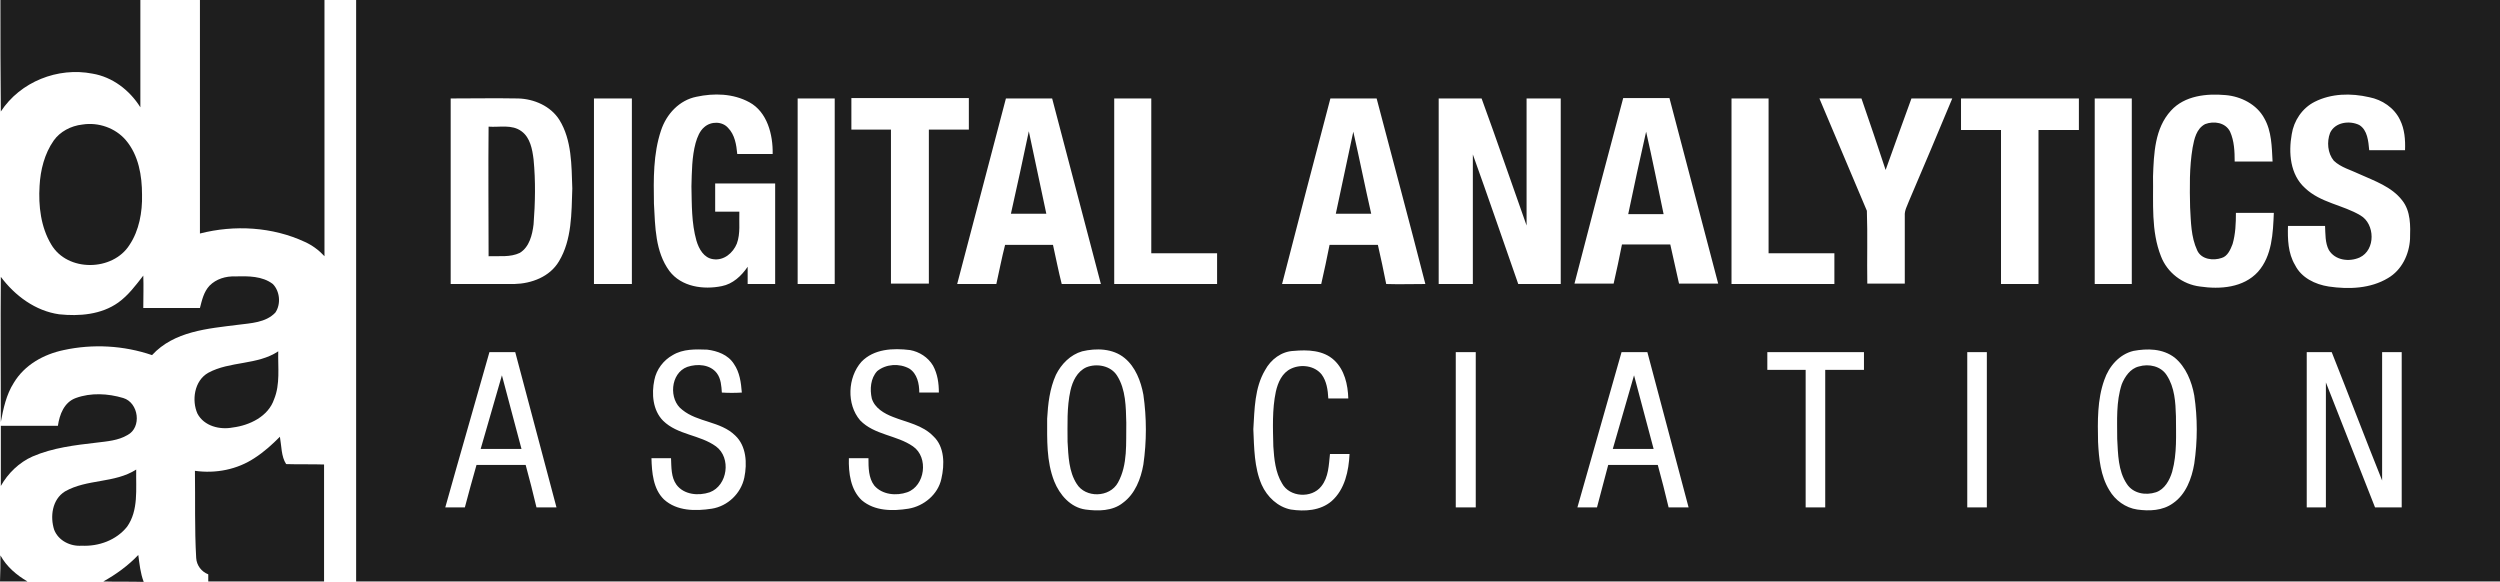 <svg width="232" height="54" viewBox="0 0 232 54" fill="none" xmlns="http://www.w3.org/2000/svg">
<path d="M33.049 0V53.961H232V0H33.049ZM79.008 9.098H89.909V12.026H86.198V26.317H82.68V12.026H79.008V9.098ZM49.786 47.089C49.477 45.761 49.129 44.434 48.781 43.145H44.22C43.833 44.473 43.486 45.8 43.138 47.089H41.321C42.674 42.247 44.065 37.484 45.418 32.681H47.815L51.642 47.089H49.786ZM51.873 24.247C51.023 25.692 49.322 26.317 47.737 26.356H41.823V9.137C43.911 9.137 45.998 9.098 48.085 9.137C49.554 9.176 51.1 9.839 51.912 11.128C53.072 13.002 53.033 15.345 53.11 17.492C53.033 19.796 53.072 22.256 51.873 24.247ZM58.638 26.356H55.12V9.137H58.638V26.356ZM69.074 44.317C68.765 45.8 67.528 46.972 66.059 47.206C64.552 47.44 62.812 47.44 61.614 46.347C60.609 45.371 60.493 43.848 60.455 42.521H62.271C62.31 43.38 62.271 44.278 62.774 44.98C63.469 45.918 64.822 46.035 65.866 45.683C67.528 45.059 67.876 42.482 66.446 41.427C64.938 40.334 62.89 40.373 61.537 39.046C60.571 38.069 60.455 36.547 60.725 35.258C60.918 34.282 61.575 33.423 62.426 32.954C63.392 32.369 64.552 32.408 65.634 32.447C66.562 32.564 67.567 32.915 68.108 33.774C68.649 34.555 68.765 35.492 68.842 36.429C68.224 36.468 67.606 36.468 66.987 36.429C66.948 35.844 66.91 35.141 66.523 34.633C65.905 33.813 64.706 33.735 63.779 34.048C62.194 34.633 62.039 37.093 63.315 38.03C64.745 39.202 66.871 39.085 68.224 40.412C69.268 41.388 69.345 42.989 69.074 44.317ZM71.935 26.356H69.383V24.755C68.804 25.614 67.992 26.356 66.987 26.551C65.286 26.902 63.238 26.629 62.117 25.145C60.802 23.349 60.802 21.046 60.686 18.898C60.648 16.633 60.609 14.291 61.344 12.104C61.846 10.581 63.044 9.293 64.629 8.98C66.253 8.629 68.031 8.668 69.538 9.488C71.2 10.386 71.741 12.495 71.703 14.291H68.417C68.34 13.432 68.185 12.495 67.567 11.87C67.026 11.245 65.982 11.245 65.364 11.792C64.938 12.143 64.706 12.729 64.552 13.275C64.204 14.564 64.204 15.931 64.165 17.297C64.204 18.976 64.165 20.694 64.629 22.334C64.861 23.115 65.325 23.935 66.175 24.052C67.18 24.208 68.031 23.466 68.379 22.607C68.726 21.67 68.572 20.616 68.611 19.64H66.368V17.024H71.935V26.356ZM77.462 26.356H74.022V9.137H77.462V26.356ZM87.358 44.434C87.048 45.879 85.734 46.972 84.304 47.206C82.835 47.44 81.173 47.44 79.975 46.425C78.931 45.449 78.738 43.887 78.776 42.521H80.593C80.593 43.38 80.593 44.356 81.134 45.059C81.869 45.918 83.183 46.035 84.188 45.683C85.85 45.098 86.198 42.443 84.729 41.427C83.222 40.373 81.134 40.373 79.82 39.007C78.544 37.523 78.66 35.024 79.936 33.579C81.096 32.369 82.874 32.291 84.459 32.486C85.309 32.642 86.121 33.15 86.585 33.931C87.01 34.712 87.126 35.571 87.126 36.429H85.309C85.309 35.609 85.116 34.672 84.381 34.204C83.454 33.696 82.217 33.774 81.405 34.438C80.786 35.102 80.709 36.117 80.902 36.976C81.173 37.874 82.062 38.382 82.874 38.694C84.149 39.202 85.618 39.436 86.623 40.49C87.667 41.466 87.667 43.106 87.358 44.434ZM92.46 26.356H88.826C90.334 20.616 91.841 14.876 93.349 9.137H97.639C99.147 14.876 100.654 20.616 102.162 26.356H98.528C98.219 25.145 97.987 23.935 97.717 22.724H93.272C92.962 23.935 92.73 25.145 92.46 26.356ZM106.105 43.106C105.873 44.434 105.332 45.84 104.211 46.659C103.244 47.44 101.891 47.44 100.732 47.284C99.34 47.089 98.335 45.918 97.833 44.668C97.098 42.794 97.176 40.803 97.176 38.85C97.253 37.484 97.407 36.078 97.987 34.79C98.49 33.774 99.34 32.915 100.423 32.603C101.737 32.291 103.283 32.33 104.365 33.228C105.37 34.048 105.873 35.375 106.105 36.625C106.414 38.772 106.414 40.959 106.105 43.106ZM112.946 26.356H103.399V9.137H106.839V23.505H112.946V26.356ZM123.576 46.503C122.532 47.401 121.064 47.479 119.788 47.284C118.59 47.05 117.585 46.113 117.082 44.98C116.387 43.38 116.387 41.584 116.309 39.827C116.425 37.952 116.425 36 117.392 34.36C117.933 33.345 118.938 32.603 120.059 32.564C121.334 32.447 122.803 32.486 123.808 33.423C124.774 34.321 125.084 35.688 125.122 36.976H123.267C123.228 36.195 123.112 35.375 122.648 34.751C121.991 33.931 120.754 33.774 119.827 34.204C118.976 34.594 118.59 35.492 118.397 36.351C118.049 37.991 118.126 39.748 118.165 41.427C118.242 42.599 118.358 43.848 118.976 44.863C119.672 46.152 121.721 46.269 122.61 45.137C123.306 44.278 123.306 43.145 123.422 42.13H125.238C125.161 43.692 124.813 45.41 123.576 46.503ZM128.64 26.356C128.408 25.145 128.137 23.935 127.867 22.724H123.383C123.151 23.935 122.88 25.145 122.61 26.356H118.976C120.445 20.616 121.953 14.876 123.46 9.137H127.751C129.258 14.876 130.804 20.616 132.273 26.356C131.075 26.356 129.838 26.395 128.64 26.356ZM136.95 47.089H135.095V32.681H136.95V47.089ZM144.836 26.356H140.893C139.501 22.373 138.11 18.312 136.68 14.33V26.356H133.51V9.137H137.492C138.922 13.041 140.275 17.024 141.666 20.928V9.137H144.836V26.356ZM154.847 47.089C154.538 45.761 154.19 44.434 153.842 43.145H149.242C148.894 44.473 148.546 45.8 148.199 47.089H146.382C147.735 42.286 149.126 37.484 150.479 32.681H152.876C154.151 37.484 155.427 42.286 156.702 47.089H154.847ZM155.813 26.317L155.002 22.686H150.518C150.286 23.896 150.015 25.106 149.745 26.317H146.111C147.58 20.616 149.088 14.876 150.634 9.098H154.924C156.432 14.837 157.939 20.577 159.447 26.317H155.813ZM160.684 9.137H164.124V23.505H170.231V26.356H160.684V9.137ZM172.976 34.321H169.381V47.089H167.564V34.321H164.008V32.681H172.976V34.321ZM177.15 18.664C176.996 19.093 176.725 19.523 176.764 20.03V26.317H173.285C173.246 24.091 173.324 21.826 173.246 19.562C171.777 16.087 170.309 12.612 168.84 9.137H172.744C173.517 11.362 174.251 13.549 174.986 15.774C175.797 13.549 176.57 11.323 177.382 9.137H181.17C179.856 12.299 178.503 15.501 177.15 18.664ZM184.379 47.089H182.562V32.681H184.379V47.089ZM192.921 12.065H189.172V26.356H185.693V12.065H181.982V9.137H192.921V12.065ZM194.39 9.137H197.83V26.356H194.39V9.137ZM203.628 43.028C203.396 44.395 202.855 45.879 201.657 46.699C200.69 47.401 199.454 47.44 198.333 47.284C197.25 47.128 196.284 46.425 195.743 45.488C194.931 44.16 194.776 42.56 194.699 40.998C194.66 39.085 194.622 37.093 195.279 35.258C195.704 34.009 196.67 32.876 197.985 32.564C199.26 32.33 200.69 32.33 201.811 33.189C202.855 34.048 203.396 35.414 203.628 36.703C203.937 38.772 203.937 40.92 203.628 43.028ZM209.542 25.223C208.189 26.707 206.025 26.863 204.169 26.59C202.546 26.395 201.116 25.302 200.536 23.779C199.608 21.436 199.84 18.82 199.801 16.36C199.879 14.252 199.956 11.909 201.464 10.269C202.739 8.863 204.788 8.668 206.527 8.824C207.957 8.941 209.426 9.683 210.122 10.972C210.818 12.182 210.818 13.627 210.895 14.993H207.378C207.378 14.056 207.339 13.08 206.952 12.221C206.527 11.362 205.445 11.206 204.633 11.518C203.821 11.948 203.628 12.885 203.474 13.705C203.164 15.54 203.203 17.414 203.242 19.25C203.319 20.577 203.319 21.983 203.899 23.232C204.285 24.091 205.406 24.208 206.179 23.935C206.72 23.779 206.991 23.154 207.184 22.646C207.455 21.709 207.493 20.733 207.493 19.757H211.011C210.934 21.631 210.856 23.74 209.542 25.223ZM222.878 47.089H220.404C218.896 43.223 217.35 39.358 215.843 35.492V47.089H214.065V32.681H216.384C217.969 36.664 219.476 40.646 221.061 44.59V32.681H222.878V47.089ZM223.651 22.178C223.573 23.623 222.878 25.067 221.602 25.809C219.979 26.785 217.969 26.863 216.113 26.59C214.838 26.395 213.562 25.77 212.982 24.599C212.325 23.505 212.287 22.178 212.325 20.968H215.765C215.804 21.709 215.765 22.529 216.113 23.193C216.693 24.169 218.007 24.325 218.974 23.896C220.481 23.193 220.404 20.772 219.051 19.991C217.428 19.015 215.34 18.82 213.91 17.453C212.519 16.204 212.364 14.174 212.673 12.456C212.866 11.206 213.639 10.035 214.799 9.449C216.345 8.668 218.162 8.629 219.863 9.02C221.061 9.254 222.182 9.996 222.723 11.128C223.148 11.987 223.226 12.963 223.187 13.939H219.863C219.785 13.119 219.708 12.065 218.935 11.597C218.046 11.167 216.693 11.323 216.229 12.338C215.92 13.158 215.997 14.213 216.577 14.915C217.234 15.54 218.162 15.774 218.974 16.165C220.365 16.79 221.95 17.336 222.916 18.586C223.728 19.601 223.689 20.968 223.651 22.178Z" fill="#1E1E1E"/>
<path d="M48.395 12.182C47.505 11.518 46.346 11.831 45.341 11.753C45.302 15.735 45.341 19.757 45.341 23.779C46.307 23.74 47.351 23.896 48.24 23.466C49.129 22.92 49.4 21.787 49.516 20.811C49.67 18.82 49.709 16.79 49.516 14.798C49.4 13.861 49.206 12.768 48.395 12.182Z" fill="#1E1E1E"/>
<path d="M93.813 19.835H97.098C96.557 17.297 96.016 14.72 95.475 12.182C94.934 14.72 94.392 17.297 93.813 19.835Z" fill="#1E1E1E"/>
<path d="M151.098 19.874H154.383C153.842 17.297 153.34 14.759 152.76 12.221C152.18 14.759 151.639 17.297 151.098 19.874Z" fill="#1E1E1E"/>
<path d="M123.963 19.835H127.248C126.668 17.297 126.166 14.759 125.586 12.221C125.045 14.759 124.504 17.297 123.963 19.835Z" fill="#1E1E1E"/>
<path d="M103.669 34.868C103.09 33.931 101.775 33.696 100.809 34.087C99.959 34.477 99.534 35.375 99.34 36.234C98.992 37.796 99.07 39.397 99.07 40.998C99.147 42.325 99.186 43.77 99.92 44.902C100.732 46.23 102.974 46.191 103.747 44.785C104.674 43.106 104.481 41.115 104.52 39.241C104.481 37.757 104.481 36.156 103.669 34.868Z" fill="#1E1E1E"/>
<path d="M201.077 34.829C200.536 33.97 199.415 33.735 198.487 34.009C197.675 34.204 197.173 34.985 196.902 35.649C196.361 37.288 196.477 39.046 196.477 40.724C196.554 42.13 196.554 43.692 197.366 44.902C197.946 45.8 199.106 45.996 200.072 45.683C200.884 45.41 201.348 44.551 201.579 43.77C202.043 42.091 201.927 40.334 201.927 38.616C201.889 37.328 201.811 35.961 201.077 34.829Z" fill="#1E1E1E"/>
<path d="M149.667 41.662H153.456C152.837 39.397 152.257 37.093 151.639 34.829C150.982 37.093 150.325 39.358 149.667 41.662Z" fill="#1E1E1E"/>
<path d="M44.606 41.662H48.395C47.776 39.397 47.196 37.093 46.578 34.829C45.921 37.093 45.264 39.358 44.606 41.662Z" fill="#1E1E1E"/>
<path d="M8.581 6.833C10.437 7.145 12.021 8.356 13.026 9.957V0H0.039C0.039 3.436 0.039 6.872 0.077 10.347C1.894 7.575 5.373 6.208 8.581 6.833Z" fill="#1E1E1E"/>
<path d="M18.554 21.67C21.762 20.85 25.28 21.046 28.295 22.451C28.99 22.764 29.609 23.232 30.111 23.779V0H18.554V21.67Z" fill="#1E1E1E"/>
<path d="M7.653 11.557C6.571 11.675 5.566 12.221 4.986 13.041C4.136 14.252 3.749 15.774 3.672 17.258C3.556 19.093 3.788 21.085 4.754 22.686C6.262 25.262 10.475 25.184 12.021 22.724C12.91 21.397 13.22 19.679 13.181 18.078C13.181 16.321 12.872 14.408 11.673 13.002C10.707 11.87 9.122 11.323 7.653 11.557Z" fill="#1E1E1E"/>
<path d="M25.55 29.011C26.091 28.23 25.975 27.02 25.318 26.356C24.352 25.614 23.038 25.614 21.839 25.653C20.95 25.614 20.061 25.887 19.443 26.512C18.902 27.098 18.747 27.84 18.554 28.581H13.297C13.297 27.566 13.336 26.59 13.297 25.575C12.601 26.473 11.905 27.41 10.978 28.074C9.393 29.206 7.344 29.362 5.489 29.167C3.286 28.855 1.392 27.449 0.077 25.692C0.039 30.182 0.077 34.672 0.077 39.163C0.309 37.913 0.58 36.625 1.276 35.532C2.281 33.852 4.059 32.876 5.914 32.486C8.62 31.9 11.48 32.056 14.109 32.954C16.157 30.729 19.288 30.495 22.071 30.143C23.27 29.987 24.661 29.948 25.55 29.011Z" fill="#1E1E1E"/>
<path d="M21.608 39.67C23.154 39.475 24.893 38.655 25.434 37.054C26.014 35.649 25.782 34.087 25.821 32.603C23.888 33.892 21.337 33.501 19.327 34.594C18.013 35.336 17.781 37.171 18.322 38.382C18.94 39.553 20.409 39.905 21.608 39.67Z" fill="#1E1E1E"/>
<path d="M11.828 40.373C13.181 39.67 12.872 37.367 11.441 36.937C10.011 36.508 8.427 36.429 7.035 36.937C5.953 37.328 5.527 38.46 5.373 39.514H0.077V45.098C0.734 43.926 1.778 42.911 3.015 42.364C4.909 41.544 6.958 41.31 8.968 41.076C9.934 40.959 10.978 40.881 11.828 40.373Z" fill="#1E1E1E"/>
<path d="M25.975 40.529C25.28 41.232 24.506 41.935 23.656 42.482C22.033 43.575 20.023 43.965 18.09 43.692C18.129 46.386 18.051 49.08 18.206 51.774C18.245 52.477 18.708 53.063 19.327 53.297V53.961H30.073V43.106C28.913 43.067 27.715 43.106 26.555 43.067C26.091 42.364 26.13 41.388 25.975 40.529Z" fill="#1E1E1E"/>
<path d="M11.789 48.885C12.872 47.362 12.601 45.371 12.64 43.575C10.63 44.863 8.079 44.434 6.03 45.605C4.832 46.347 4.638 47.948 5.025 49.158C5.412 50.173 6.532 50.72 7.576 50.642C9.161 50.72 10.784 50.135 11.789 48.885Z" fill="#1E1E1E"/>
<path d="M9.586 53.961C10.823 54 12.06 53.961 13.336 54C13.026 53.18 12.949 52.36 12.833 51.501C11.905 52.477 10.784 53.297 9.586 53.961Z" fill="#1E1E1E"/>
<path d="M0.039 51.54C0.039 52.36 0.039 53.18 0 53.961H2.551C1.546 53.375 0.618 52.594 0.039 51.54Z" fill="#1E1E1E"/>
</svg>
